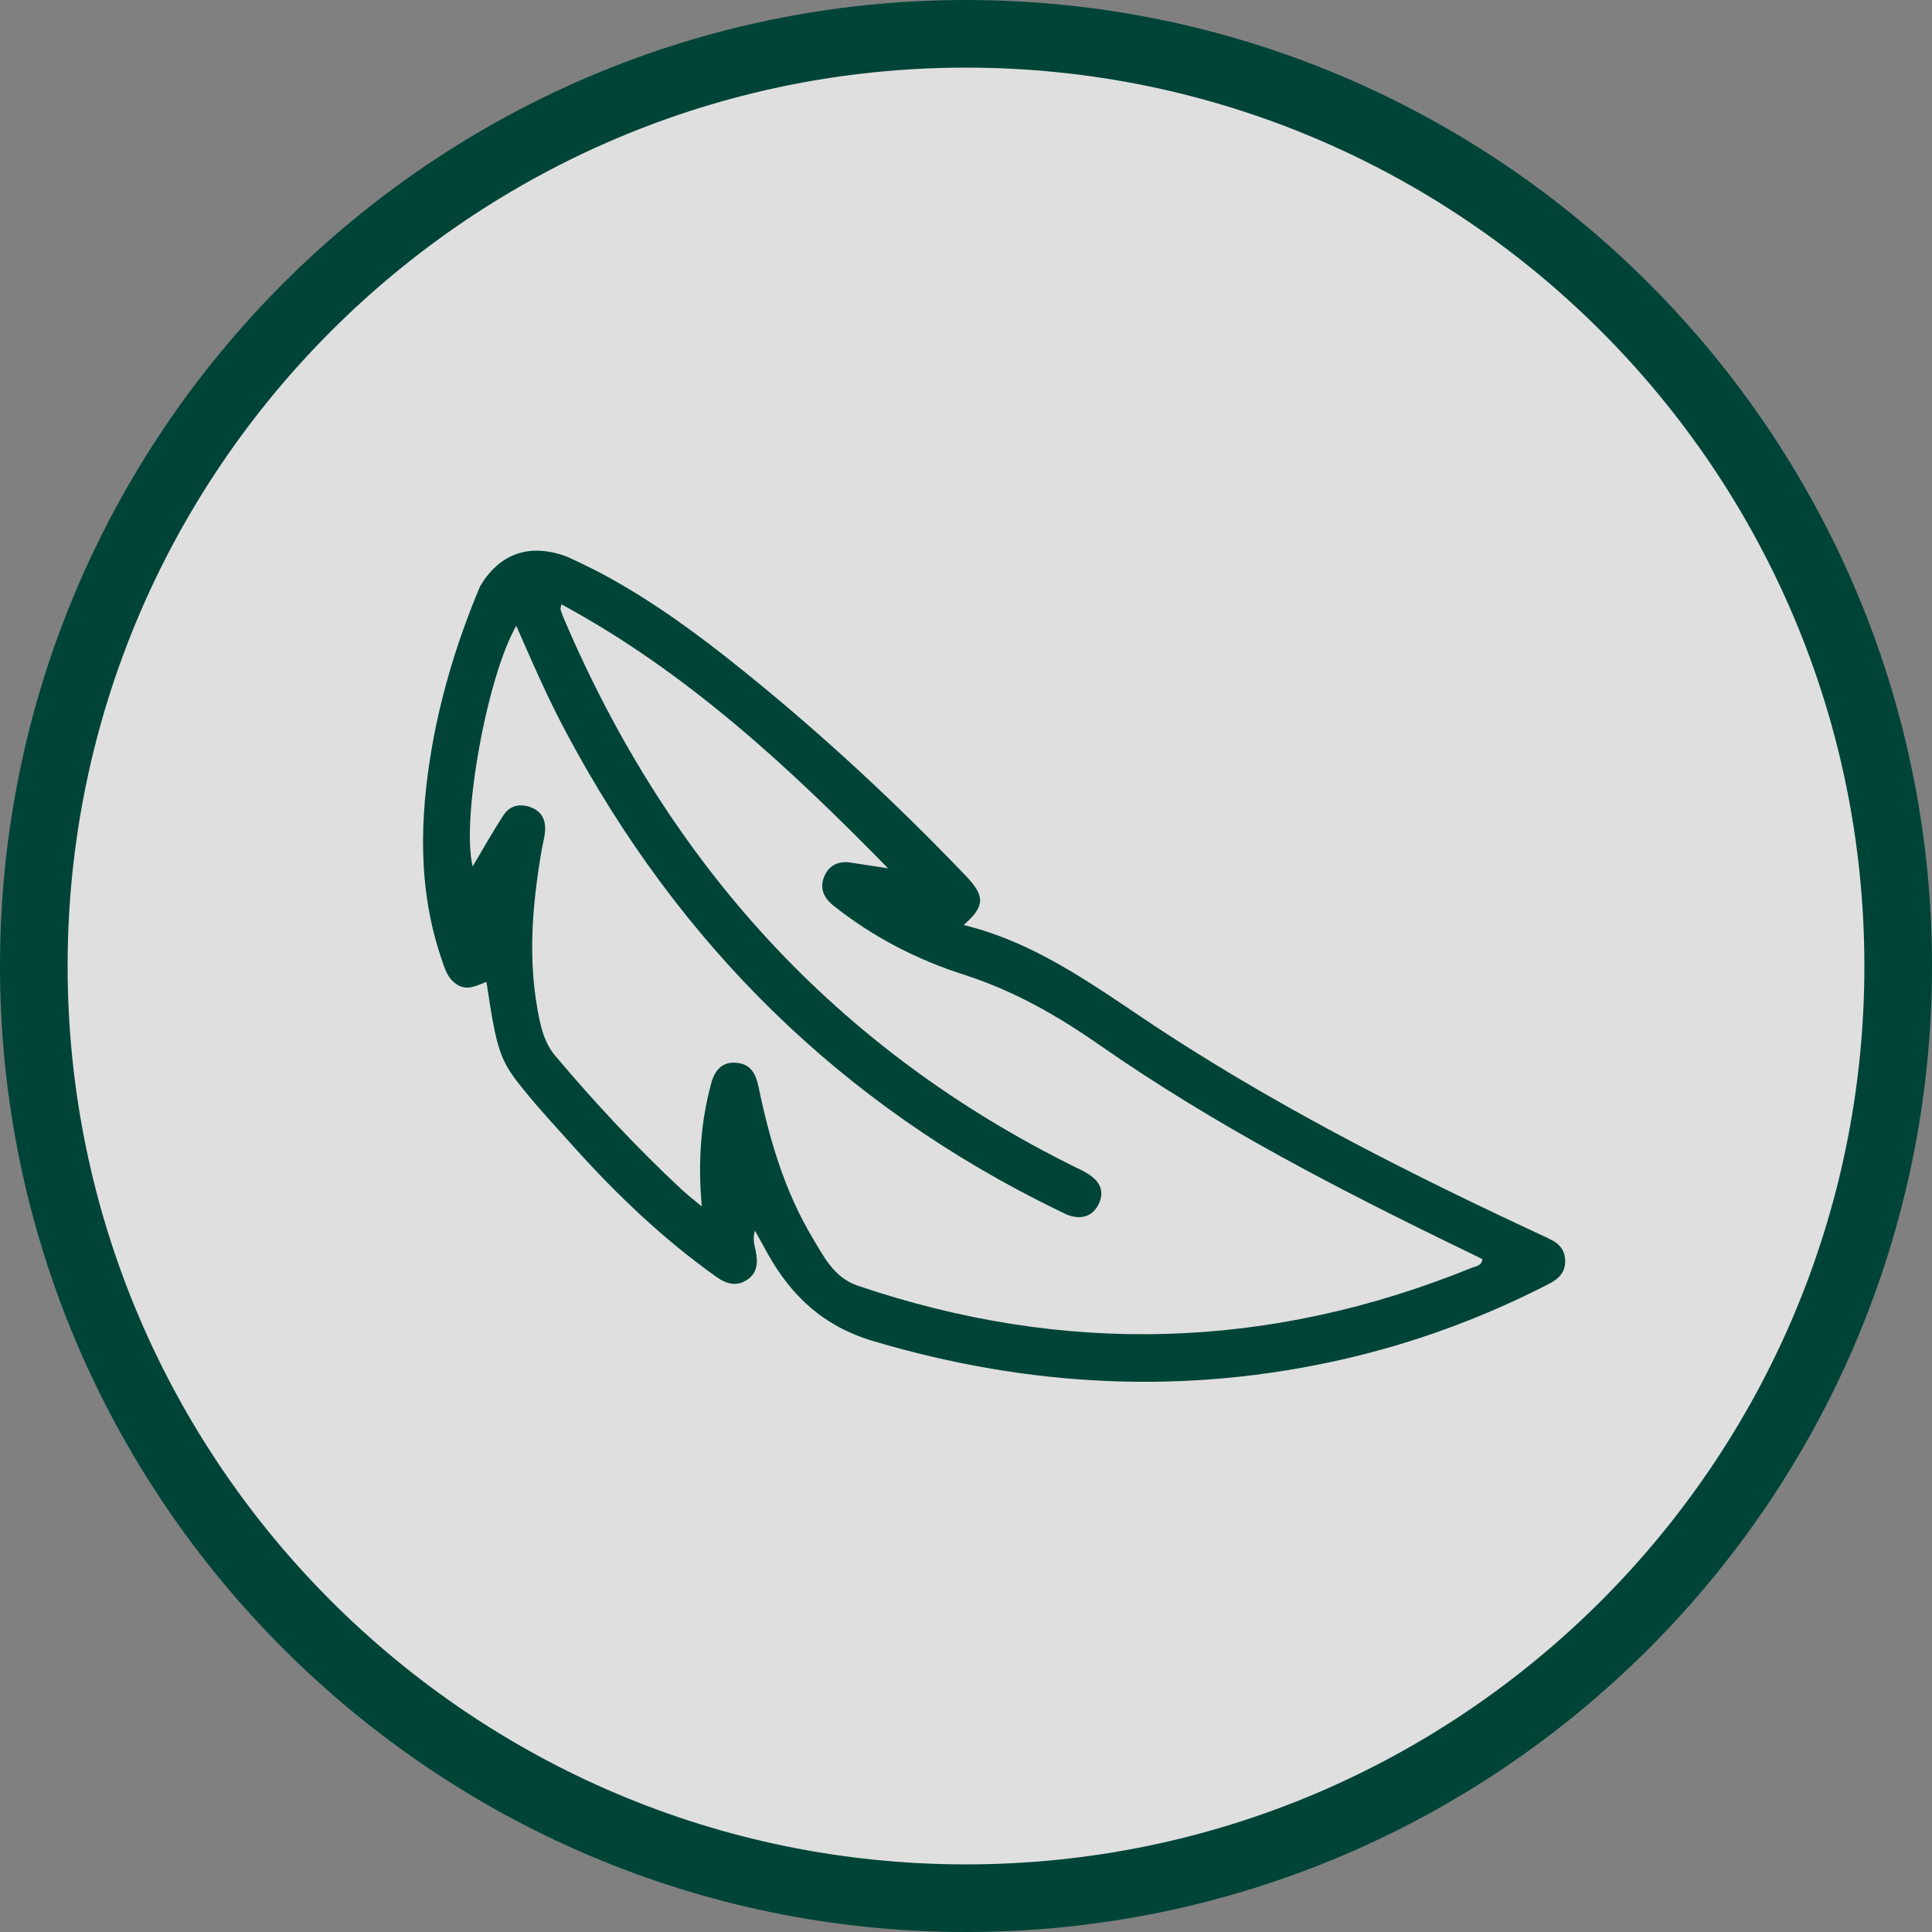 <?xml version="1.0" encoding="UTF-8"?>
<svg id="Layer_1" xmlns="http://www.w3.org/2000/svg" version="1.1" viewBox="0 0 90 90">
  <rect x="0" y="0" width="90" height="90" fill="#808080" stroke="none"/>
  <!-- Generator: Adobe Illustrator 29.6.0, SVG Export Plug-In . SVG Version: 2.1.1 Build 207)  -->
  <defs>
    <style>
      .st0 {
        fill: none;
      }

      .st1 {
        fill: #004438;
      }

      .st2 {
        fill: #fff;
        opacity: .75;
      }

      .st3 {
        fill: #f0f;
      }
    </style>
  </defs>
  <circle class="st2" cx="45" cy="45" r="44.5"/>
  <path class="st1" d="M45,90C20.19,90,0,69.81,0,45S20.19,0,45,0s45,20.19,45,45-20.19,45-45,45ZM45,3.15C21.93,3.15,3.15,21.93,3.15,45s18.77,41.85,41.85,41.85,41.85-18.77,41.85-41.85S68.07,3.15,45,3.15Z"/>
  <g>
    <path class="st0" d="M26.41,25.92c.44.2.88.41,1.31.63-.05-.03-.1-.06-.16-.09-.41-.25-.79-.41-1.15-.54Z"/>
    <path class="st0" d="M51.22,48.68c-1.98-1.38-3.99-2.53-6.3-3.27-2.2-.7-4.25-1.76-6.08-3.21-.48-.38-.69-.84-.43-1.4.23-.51.69-.71,1.26-.61.56.1,1.13.18,1.7.26-4.6-4.7-9.36-9.13-15.22-12.3-.02.16-.04.23-.03.27.05.16.11.32.18.47,4.85,11.38,12.66,19.99,23.81,25.49.3.15.61.3.86.52.37.34.43.77.19,1.23-.24.46-.64.63-1.12.55-.27-.05-.53-.19-.78-.31-10.07-4.9-17.63-12.39-22.88-22.24-.85-1.6-1.58-3.26-2.33-4.98-1.37,2.39-2.57,9.07-2.03,11.21.48-.81.93-1.61,1.43-2.38.29-.45.76-.56,1.26-.38.53.19.72.6.68,1.13-.02.28-.1.55-.15.83-.43,2.48-.65,4.97-.2,7.47.14.77.31,1.54.84,2.17,1.84,2.17,3.77,4.25,5.85,6.19.27.25.56.47.96.81-.19-2.08-.05-3.92.44-5.73.18-.67.56-1.05,1.26-.95.63.09.83.56.95,1.13.51,2.46,1.22,4.86,2.52,7.03.53.88,1,1.84,2.09,2.21,9.64,3.27,19.17,3,28.61-.83.18-.07.45-.08.5-.4-.25-.12-.5-.25-.75-.37-5.89-2.86-11.71-5.87-17.09-9.61Z"/>
    <path class="st1" d="M72.11,57.67c-.13-.05-.26-.12-.38-.17-5.91-2.75-11.73-5.69-17.21-9.23-3.06-1.97-5.92-4.27-9.63-5.18.99-.86,1.01-1.34.12-2.27-3.27-3.42-6.73-6.63-10.42-9.6-2.03-1.64-4.13-3.18-6.41-4.42-.14-.07-.29-.15-.46-.24-.43-.22-.87-.43-1.31-.63-2.19-.81-3.42.31-4.05,1.39-1.01,2.41-1.79,4.91-2.24,7.49-.57,3.31-.66,6.6.44,9.84.16.48.3.98.79,1.25.46.25.88,0,1.31-.16.49,3.24.61,3.65,1.77,5.07.75.92,1.55,1.78,2.34,2.66,2,2.22,4.15,4.27,6.6,6.01.46.33.91.46,1.4.16.51-.31.54-.81.44-1.34-.05-.28-.17-.56-.04-.97.23.42.4.73.58,1.05,1.12,2.01,2.62,3.41,4.95,4.1,7.26,2.15,14.54,2.52,21.92.83,3.33-.77,6.51-1.94,9.55-3.51.47-.24.77-.57.74-1.11-.02-.51-.33-.81-.79-1ZM68.56,59.06c-9.43,3.83-18.97,4.1-28.61.83-1.09-.37-1.57-1.34-2.09-2.21-1.3-2.17-2.01-4.57-2.52-7.03-.12-.57-.32-1.04-.95-1.13-.71-.1-1.08.29-1.26.95-.49,1.81-.62,3.65-.44,5.73-.4-.33-.69-.56-.96-.81-2.08-1.94-4.02-4.02-5.85-6.19-.54-.63-.7-1.4-.84-2.17-.45-2.5-.23-4.99.2-7.47.05-.28.13-.55.15-.83.04-.53-.15-.94-.68-1.13-.51-.18-.97-.07-1.26.38-.5.77-.95,1.57-1.43,2.38-.54-2.14.66-8.82,2.03-11.21.75,1.71,1.47,3.38,2.33,4.98,5.25,9.86,12.81,17.34,22.88,22.24.25.12.51.27.78.31.48.08.88-.09,1.12-.55.24-.46.18-.89-.19-1.23-.24-.22-.56-.38-.86-.52-11.15-5.5-18.95-14.12-23.81-25.49-.07-.15-.12-.31-.18-.47-.02-.05,0-.11.03-.27,5.86,3.17,10.62,7.6,15.22,12.3-.57-.09-1.13-.17-1.7-.26-.57-.1-1.03.09-1.26.61-.25.56-.05,1.02.43,1.4,1.83,1.45,3.88,2.51,6.08,3.21,2.3.74,4.32,1.89,6.3,3.27,5.38,3.75,11.2,6.76,17.09,9.61.25.12.5.24.75.37-.05.32-.31.32-.5.4Z"/>
    <path class="st3" d="M28.17,26.79c-.15-.08-.3-.16-.46-.24.17.09.32.17.46.24Z"/>
  </g>
</svg>